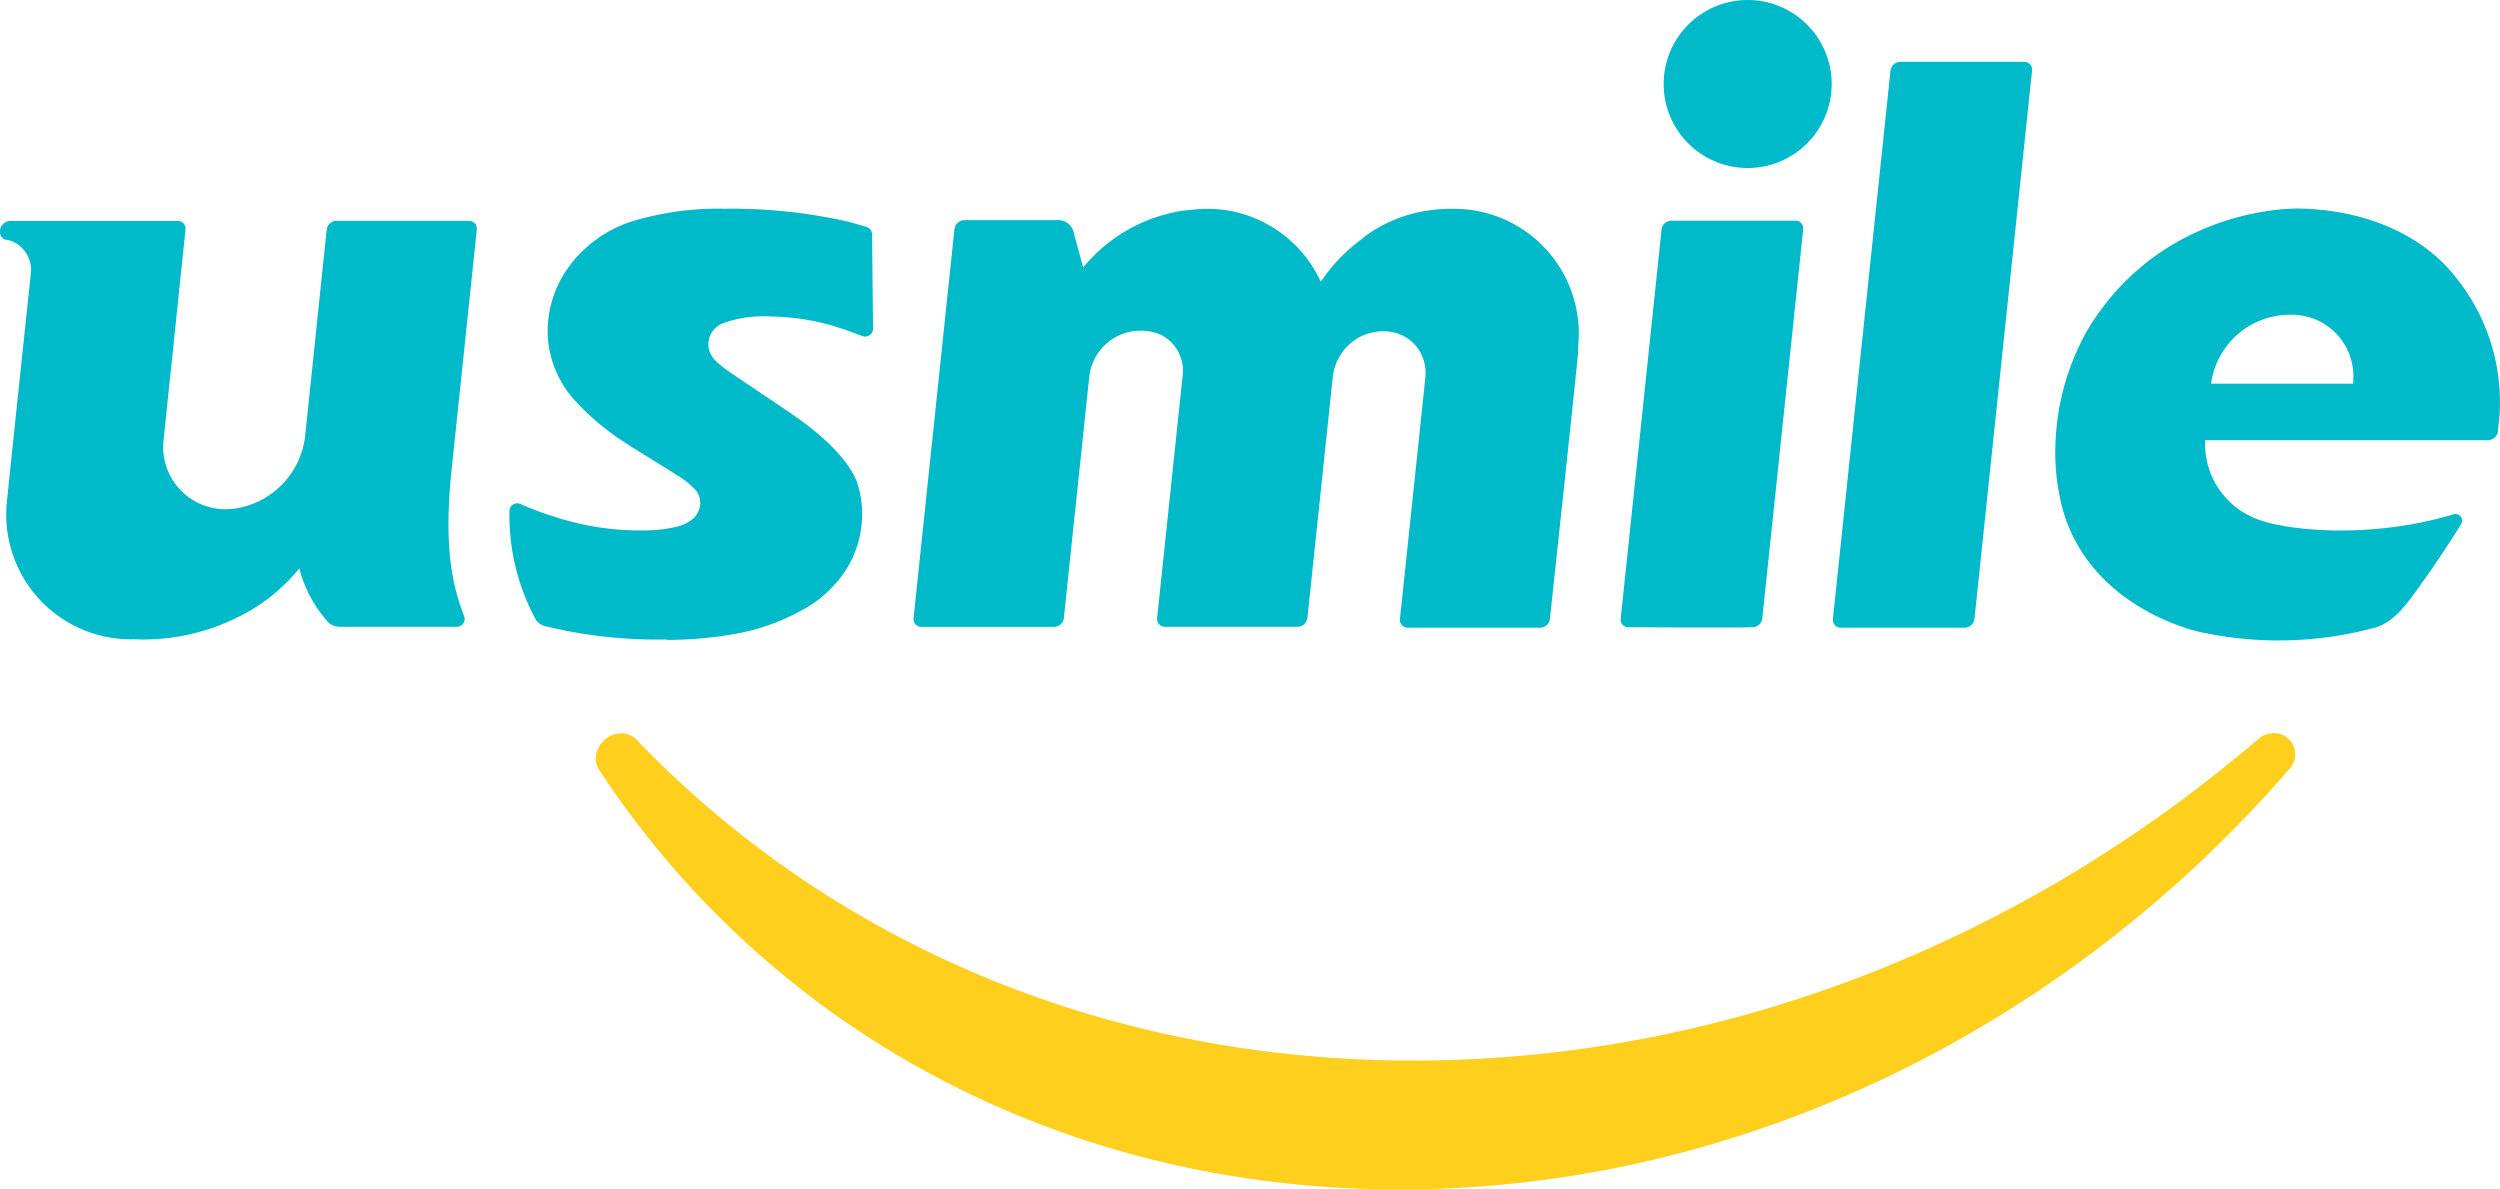 <svg xmlns="http://www.w3.org/2000/svg" viewBox="0 0 280.63 133.52"><defs><style>.cls-1{fill:#00b9c9;}.cls-2{fill:#ffcf1e;}</style></defs><g id="レイヤー_2" data-name="レイヤー 2"><g id="レイヤー_1-2" data-name="レイヤー 1"><path class="cls-1" d="M186.51,25.8l-4.58,43.61a.86.86,0,0,0,.87,1c2.85,0,11.11.08,13.95,0a1.11,1.11,0,0,0,1.07-1l4.59-43.64a.87.87,0,0,0-.89-1H187.61a1.13,1.13,0,0,0-1.1,1"/><path class="cls-1" d="M205.61,9.42A9.43,9.43,0,1,1,196.18,0a9.43,9.43,0,0,1,9.43,9.42"/><path class="cls-1" d="M74.85,71.83a43.71,43.71,0,0,0,7.81-.7,24.11,24.11,0,0,0,7.13-2.51,13.55,13.55,0,0,0,5.07-4.49,11.61,11.61,0,0,0,1.9-5.88,11.07,11.07,0,0,0-.52-4c-.42-1.28-1.94-3.91-6.64-7.28-1.06-.76-7.69-5.18-8.16-5.53a10.36,10.36,0,0,1-1.16-1,3,3,0,0,1-.63-1,2.52,2.52,0,0,1-.13-.95,2.56,2.56,0,0,1,1.76-2.25,13.6,13.6,0,0,1,5.38-.71A26.12,26.12,0,0,1,94.83,37l2,.73A.88.88,0,0,0,98,36.91l-.11-10.6a.87.87,0,0,0-.63-.84l-1.93-.56a59.38,59.38,0,0,0-14-1.48A33.49,33.49,0,0,0,70.8,24.89a14.16,14.16,0,0,0-6.75,4.79,12.3,12.3,0,0,0-2.56,6.92,11.13,11.13,0,0,0,.56,4.1,11.82,11.82,0,0,0,2,3.7,26.31,26.31,0,0,0,4.17,3.92c1.86,1.48,5.21,3.34,7.73,5a8.75,8.75,0,0,1,2.24,1.82,2.39,2.39,0,0,1,.42,1.42,2.57,2.57,0,0,1-.73,1.58,4.21,4.21,0,0,1-2,1,16.21,16.21,0,0,1-3.91.4,30.45,30.45,0,0,1-6.79-.73,37.72,37.72,0,0,1-6.82-2.26.87.87,0,0,0-1.17.78,24.57,24.57,0,0,0,2.88,12.09,1.71,1.71,0,0,0,1.06.85,52.93,52.93,0,0,0,13.67,1.51"/><path class="cls-1" d="M212.21,7.94l-6.46,61.52a.88.88,0,0,0,.88,1h13.91a1.14,1.14,0,0,0,1.1-1L228.1,7.94a.87.87,0,0,0-.88-1H213.31a1.13,1.13,0,0,0-1.1,1"/><path class="cls-1" d="M50.7,52.67l2.82-26.88a.87.87,0,0,0-.88-1H37.77a1.13,1.13,0,0,0-1.1,1L34.26,48.88a9.3,9.3,0,0,1-8,8.22,7,7,0,0,1-7.88-7.88L20.82,25.8a.87.87,0,0,0-.89-1H1.18A1.2,1.2,0,0,0,0,25.87a.93.93,0,0,0,.51,1l.23.06a1.3,1.3,0,0,0,.21,0H.88a3.48,3.48,0,0,1,2.59,3.71S.85,55.37.82,55.91v0A14,14,0,0,0,15,71.76h.1a23.7,23.7,0,0,0,11.66-2.51A20.38,20.38,0,0,0,33.6,63.8a14.3,14.3,0,0,0,3.2,6,1.79,1.79,0,0,0,1.33.56H51.29a.88.88,0,0,0,.83-1.13c-1.06-2.87-2.44-6.93-1.42-16.58"/><path class="cls-1" d="M276.22,58.87a.73.73,0,0,0-.8-1.14c-9.18,2.79-19.05,1.93-22.54.34a9,9,0,0,1-5.35-8v-.66H279.3a1.12,1.12,0,0,0,1.1-1c.08-.78.18-1.77.19-2a22.34,22.34,0,0,0-6.37-16.91c-5.42-5.34-13-6.09-16.37-6.09S241.76,24.7,234.35,37a27.61,27.61,0,0,0-3.58,12,25.09,25.09,0,0,0,.71,7.95c2.75,10.2,12.87,13.42,15.52,14a41.38,41.38,0,0,0,19.53-.48c2.35-.62,3.93-3.1,5.23-4.89,1.1-1.51,2.5-3.57,4.46-6.65M257,35.33a6.93,6.93,0,0,1,7.13,7.74H248.2A8.93,8.93,0,0,1,257,35.33"/><path class="cls-1" d="M247.91,49.32h0Z"/><path class="cls-1" d="M177.14,39.49c0-.06,0-.11,0-.17s0-.25,0-.37v0h0A14,14,0,0,0,163,23.44a18,18,0,0,0-4.13.46,16.09,16.09,0,0,0-5,2.17,11.33,11.33,0,0,0-1.08.82,18.78,18.78,0,0,0-4.53,4.75,14,14,0,0,0-13-8.2c-.57,0-2.46.19-2.74.25A18,18,0,0,0,122.49,29l-.91,1-1.08-4a1.75,1.75,0,0,0-1.73-1.29H108.24a1.14,1.14,0,0,0-1.1,1l-4.59,43.66a.88.88,0,0,0,.89,1h14.89a1.12,1.12,0,0,0,1.09-1l2.85-27.07a5.81,5.81,0,0,1,8-4.74,4.52,4.52,0,0,1,2.47,4.73h0l-2.85,27.07a.88.88,0,0,0,.89,1h14.89a1.14,1.14,0,0,0,1.09-1l2.85-27.07h0A5.81,5.81,0,0,1,153,37.65c4-1.6,7.34,1.14,7,4.74l-2.85,27.07a.88.88,0,0,0,.89,1h14.85a1.1,1.1,0,0,0,1.09-1c.53-4.89,2.85-26.55,3.18-30"/><path class="cls-2" d="M255.29,82.29a2.85,2.85,0,0,0-1.82.69c-26.13,22.37-59.59,36.07-94.82,36.07S92.85,105.35,71.42,83a2.31,2.31,0,0,0-1.67-.69c-2.12,0-3.59,2.43-2.49,4.11C86,115,118.42,133.52,157.14,133.52s75-18.49,99.77-47.12a2.39,2.39,0,0,0-1.62-4.11Z"/></g></g></svg>
